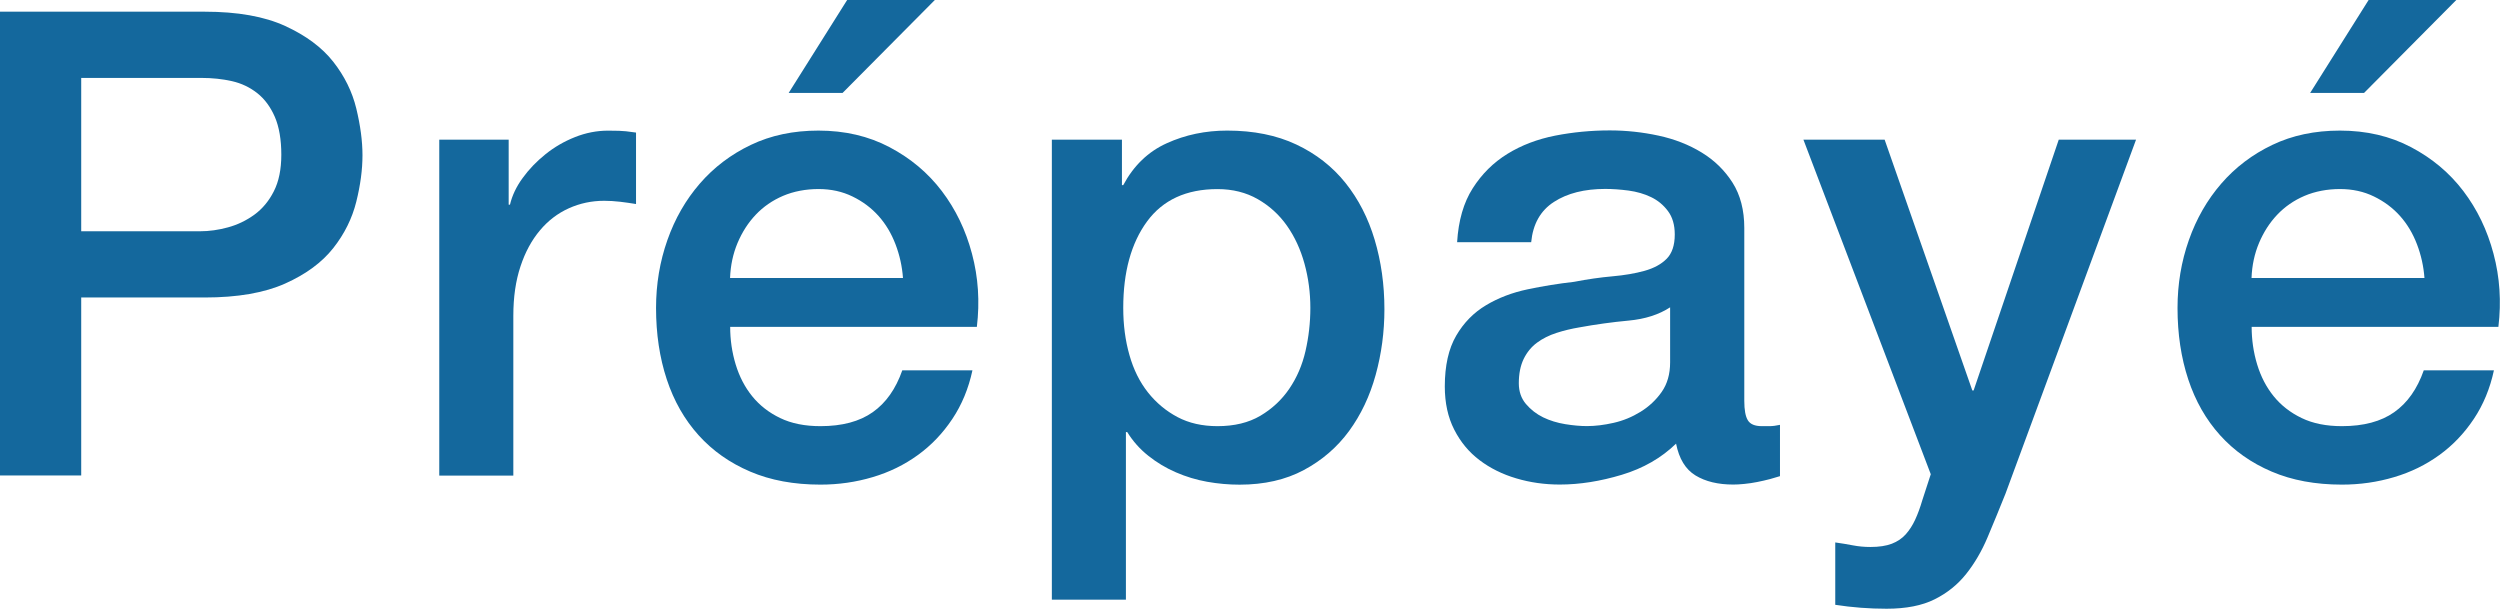 <?xml version="1.0" encoding="UTF-8"?>
<svg id="Ebene_2" data-name="Ebene 2" xmlns="http://www.w3.org/2000/svg" viewBox="0 0 440.51 107.26">
  <defs>
    <style>
      .cls-1 {
        fill: #14689d;
      }
    </style>
  </defs>
  <g id="Ebene_1-2" data-name="Ebene 1">
    <g>
      <path class="cls-1" d="M0,2.06h36.06c5.8,0,10.53.84,14.19,2.52,3.66,1.68,6.49,3.78,8.47,6.3,1.98,2.52,3.34,5.27,4.06,8.24.72,2.98,1.09,5.72,1.09,8.24s-.36,5.25-1.09,8.18c-.73,2.94-2.08,5.67-4.06,8.18-1.99,2.52-4.81,4.6-8.47,6.24-3.66,1.64-8.4,2.46-14.19,2.46H14.31v31.36H0V2.06ZM14.31,40.75h20.95c1.6,0,3.24-.23,4.92-.69,1.68-.46,3.22-1.2,4.64-2.23,1.41-1.03,2.56-2.4,3.43-4.12.88-1.72,1.32-3.87,1.32-6.47s-.38-4.88-1.14-6.64c-.76-1.75-1.79-3.15-3.09-4.18-1.3-1.03-2.79-1.74-4.46-2.12-1.68-.38-3.47-.57-5.38-.57H14.31v27.01Z"/>
      <path class="cls-1" d="M77.38,24.61h12.25v11.45h.23c.38-1.6,1.12-3.17,2.23-4.69,1.11-1.53,2.44-2.92,4.01-4.18,1.56-1.26,3.3-2.27,5.21-3.03,1.91-.76,3.85-1.14,5.84-1.14,1.53,0,2.58.04,3.15.11.57.08,1.16.15,1.77.23v12.59c-.92-.15-1.85-.29-2.8-.4-.96-.11-1.89-.17-2.8-.17-2.21,0-4.29.44-6.24,1.32-1.95.88-3.65,2.17-5.09,3.89-1.45,1.72-2.6,3.83-3.43,6.35-.84,2.52-1.26,5.42-1.26,8.7v28.16h-13.05V24.61Z"/>
      <path class="cls-1" d="M128.66,57.58c0,2.29.32,4.5.97,6.64.65,2.14,1.62,4.01,2.92,5.61,1.3,1.6,2.94,2.88,4.92,3.83,1.98.96,4.35,1.43,7.1,1.43,3.82,0,6.89-.82,9.21-2.46,2.33-1.64,4.06-4.1,5.21-7.38h12.36c-.69,3.21-1.87,6.07-3.55,8.58-1.68,2.52-3.7,4.64-6.07,6.35-2.37,1.72-5.02,3.02-7.96,3.89-2.94.88-6.01,1.32-9.21,1.32-4.66,0-8.78-.76-12.36-2.29-3.59-1.53-6.62-3.66-9.1-6.41-2.48-2.75-4.35-6.03-5.61-9.84-1.26-3.82-1.89-8.01-1.89-12.59,0-4.2.67-8.18,2-11.96,1.33-3.78,3.24-7.1,5.72-9.96,2.48-2.86,5.47-5.13,8.99-6.81,3.51-1.68,7.48-2.52,11.9-2.52,4.65,0,8.83.97,12.53,2.92,3.7,1.95,6.77,4.52,9.21,7.73,2.44,3.21,4.22,6.89,5.32,11.05,1.11,4.16,1.39,8.45.86,12.88h-43.5ZM159.11,48.99c-.15-2.06-.59-4.04-1.32-5.95-.73-1.91-1.72-3.57-2.98-4.98-1.26-1.41-2.79-2.56-4.58-3.43-1.79-.88-3.8-1.32-6.01-1.32s-4.37.4-6.24,1.2c-1.87.8-3.47,1.91-4.81,3.32-1.34,1.41-2.4,3.07-3.21,4.98-.8,1.91-1.24,3.97-1.32,6.18h30.45ZM149.27,0h15.45l-16.25,16.37h-9.5L149.27,0Z"/>
      <path class="cls-1" d="M185.33,24.61h12.36v8.01h.23c1.83-3.43,4.39-5.9,7.67-7.38,3.28-1.49,6.83-2.23,10.65-2.23,4.65,0,8.72.82,12.19,2.46,3.47,1.64,6.35,3.89,8.64,6.75,2.29,2.86,4.01,6.2,5.15,10.02,1.14,3.82,1.72,7.9,1.72,12.25,0,3.97-.51,7.82-1.54,11.56-1.03,3.74-2.6,7.04-4.69,9.9-2.1,2.86-4.75,5.15-7.96,6.87s-6.98,2.58-11.33,2.58c-1.91,0-3.82-.17-5.72-.51-1.91-.34-3.74-.9-5.49-1.66-1.76-.76-3.38-1.73-4.87-2.92-1.49-1.18-2.73-2.58-3.72-4.18h-.23v29.53h-13.05V24.61ZM230.89,54.26c0-2.67-.34-5.27-1.03-7.78-.69-2.52-1.72-4.75-3.09-6.7s-3.09-3.51-5.15-4.69c-2.06-1.18-4.43-1.77-7.1-1.77-5.49,0-9.63,1.91-12.42,5.72-2.79,3.82-4.18,8.89-4.18,15.22,0,2.98.36,5.74,1.09,8.3.72,2.56,1.81,4.75,3.26,6.58,1.45,1.83,3.19,3.28,5.21,4.35,2.02,1.07,4.37,1.6,7.04,1.6,2.98,0,5.49-.61,7.56-1.83,2.06-1.22,3.76-2.8,5.09-4.75,1.33-1.95,2.29-4.16,2.86-6.64.57-2.48.86-5.02.86-7.61Z"/>
      <path class="cls-1" d="M307.35,70.63c0,1.6.21,2.75.63,3.43.42.69,1.24,1.03,2.46,1.03h1.37c.53,0,1.14-.08,1.83-.23v9.04c-.46.15-1.05.32-1.77.52-.73.19-1.47.36-2.23.51-.76.15-1.53.27-2.29.34-.76.08-1.41.11-1.95.11-2.67,0-4.88-.53-6.64-1.6-1.76-1.07-2.9-2.94-3.43-5.61-2.59,2.52-5.78,4.35-9.56,5.49s-7.42,1.72-10.93,1.72c-2.67,0-5.23-.36-7.67-1.09-2.44-.72-4.6-1.79-6.47-3.21-1.87-1.41-3.36-3.21-4.46-5.38-1.11-2.17-1.66-4.71-1.66-7.61,0-3.66.67-6.64,2-8.93,1.33-2.29,3.09-4.08,5.27-5.38,2.17-1.3,4.62-2.23,7.33-2.8,2.71-.57,5.44-1.01,8.18-1.32,2.37-.46,4.62-.78,6.75-.97,2.14-.19,4.02-.51,5.67-.97,1.64-.46,2.94-1.16,3.89-2.12s1.43-2.38,1.43-4.29c0-1.68-.4-3.05-1.2-4.12-.8-1.07-1.79-1.89-2.98-2.46-1.18-.57-2.5-.95-3.95-1.15-1.45-.19-2.82-.29-4.12-.29-3.66,0-6.68.76-9.04,2.29-2.37,1.53-3.7,3.89-4.01,7.1h-13.05c.23-3.81,1.14-6.98,2.75-9.5,1.6-2.52,3.64-4.54,6.12-6.07,2.48-1.53,5.28-2.59,8.41-3.21,3.13-.61,6.33-.92,9.62-.92,2.9,0,5.76.31,8.59.92,2.82.61,5.36,1.6,7.61,2.98,2.25,1.37,4.06,3.15,5.44,5.32,1.37,2.17,2.06,4.83,2.06,7.96v30.45ZM294.3,54.14c-1.99,1.3-4.43,2.08-7.33,2.35-2.9.27-5.8.67-8.7,1.2-1.37.23-2.71.55-4.01.97-1.3.42-2.44.99-3.43,1.72-.99.73-1.77,1.68-2.35,2.86-.57,1.18-.86,2.61-.86,4.29,0,1.45.42,2.67,1.26,3.66.84.99,1.85,1.77,3.03,2.35,1.18.57,2.48.97,3.89,1.2,1.41.23,2.69.34,3.83.34,1.45,0,3.01-.19,4.69-.57,1.68-.38,3.26-1.03,4.75-1.95s2.73-2.08,3.72-3.49c.99-1.41,1.49-3.15,1.49-5.21v-9.73Z"/>
      <path class="cls-1" d="M317.77,24.61h14.31l15.45,44.19h.23l15-44.19h13.62l-23.01,62.39c-1.07,2.67-2.12,5.23-3.15,7.67-1.03,2.44-2.29,4.6-3.78,6.47-1.49,1.87-3.34,3.36-5.55,4.46-2.21,1.11-5.04,1.66-8.47,1.66-3.05,0-6.07-.23-9.04-.69v-10.99c1.07.15,2.1.32,3.09.51.99.19,2.02.29,3.09.29,1.53,0,2.79-.19,3.78-.57.99-.38,1.81-.94,2.46-1.66.65-.73,1.2-1.58,1.66-2.58.46-.99.88-2.14,1.26-3.43l1.49-4.58-22.44-58.95Z"/>
      <path class="cls-1" d="M396.75,57.58c0,2.29.32,4.5.97,6.64.65,2.14,1.62,4.01,2.92,5.61,1.3,1.6,2.94,2.88,4.92,3.83,1.98.96,4.35,1.43,7.1,1.43,3.81,0,6.89-.82,9.21-2.46,2.33-1.64,4.06-4.1,5.21-7.38h12.36c-.69,3.21-1.87,6.07-3.55,8.58-1.68,2.52-3.7,4.64-6.07,6.35-2.37,1.72-5.02,3.02-7.96,3.89-2.94.88-6.01,1.32-9.21,1.32-4.66,0-8.78-.76-12.36-2.29-3.59-1.53-6.62-3.66-9.1-6.41-2.48-2.75-4.35-6.03-5.61-9.84-1.26-3.82-1.89-8.01-1.89-12.59,0-4.2.67-8.18,2-11.96,1.33-3.78,3.24-7.1,5.72-9.96,2.48-2.86,5.47-5.13,8.99-6.81,3.51-1.68,7.48-2.52,11.91-2.52,4.65,0,8.83.97,12.53,2.92,3.7,1.95,6.77,4.52,9.21,7.73,2.44,3.21,4.22,6.89,5.32,11.05,1.11,4.16,1.39,8.45.86,12.88h-43.5ZM427.2,48.99c-.15-2.06-.59-4.04-1.32-5.95-.73-1.91-1.72-3.57-2.98-4.98-1.26-1.41-2.79-2.56-4.58-3.43-1.79-.88-3.8-1.32-6.01-1.32s-4.37.4-6.24,1.2c-1.87.8-3.47,1.91-4.81,3.32-1.34,1.41-2.4,3.07-3.21,4.98-.8,1.91-1.24,3.97-1.32,6.18h30.45ZM417.36,0h15.45l-16.25,16.37h-9.5l10.3-16.37Z"/>
    </g>
  </g>
</svg>